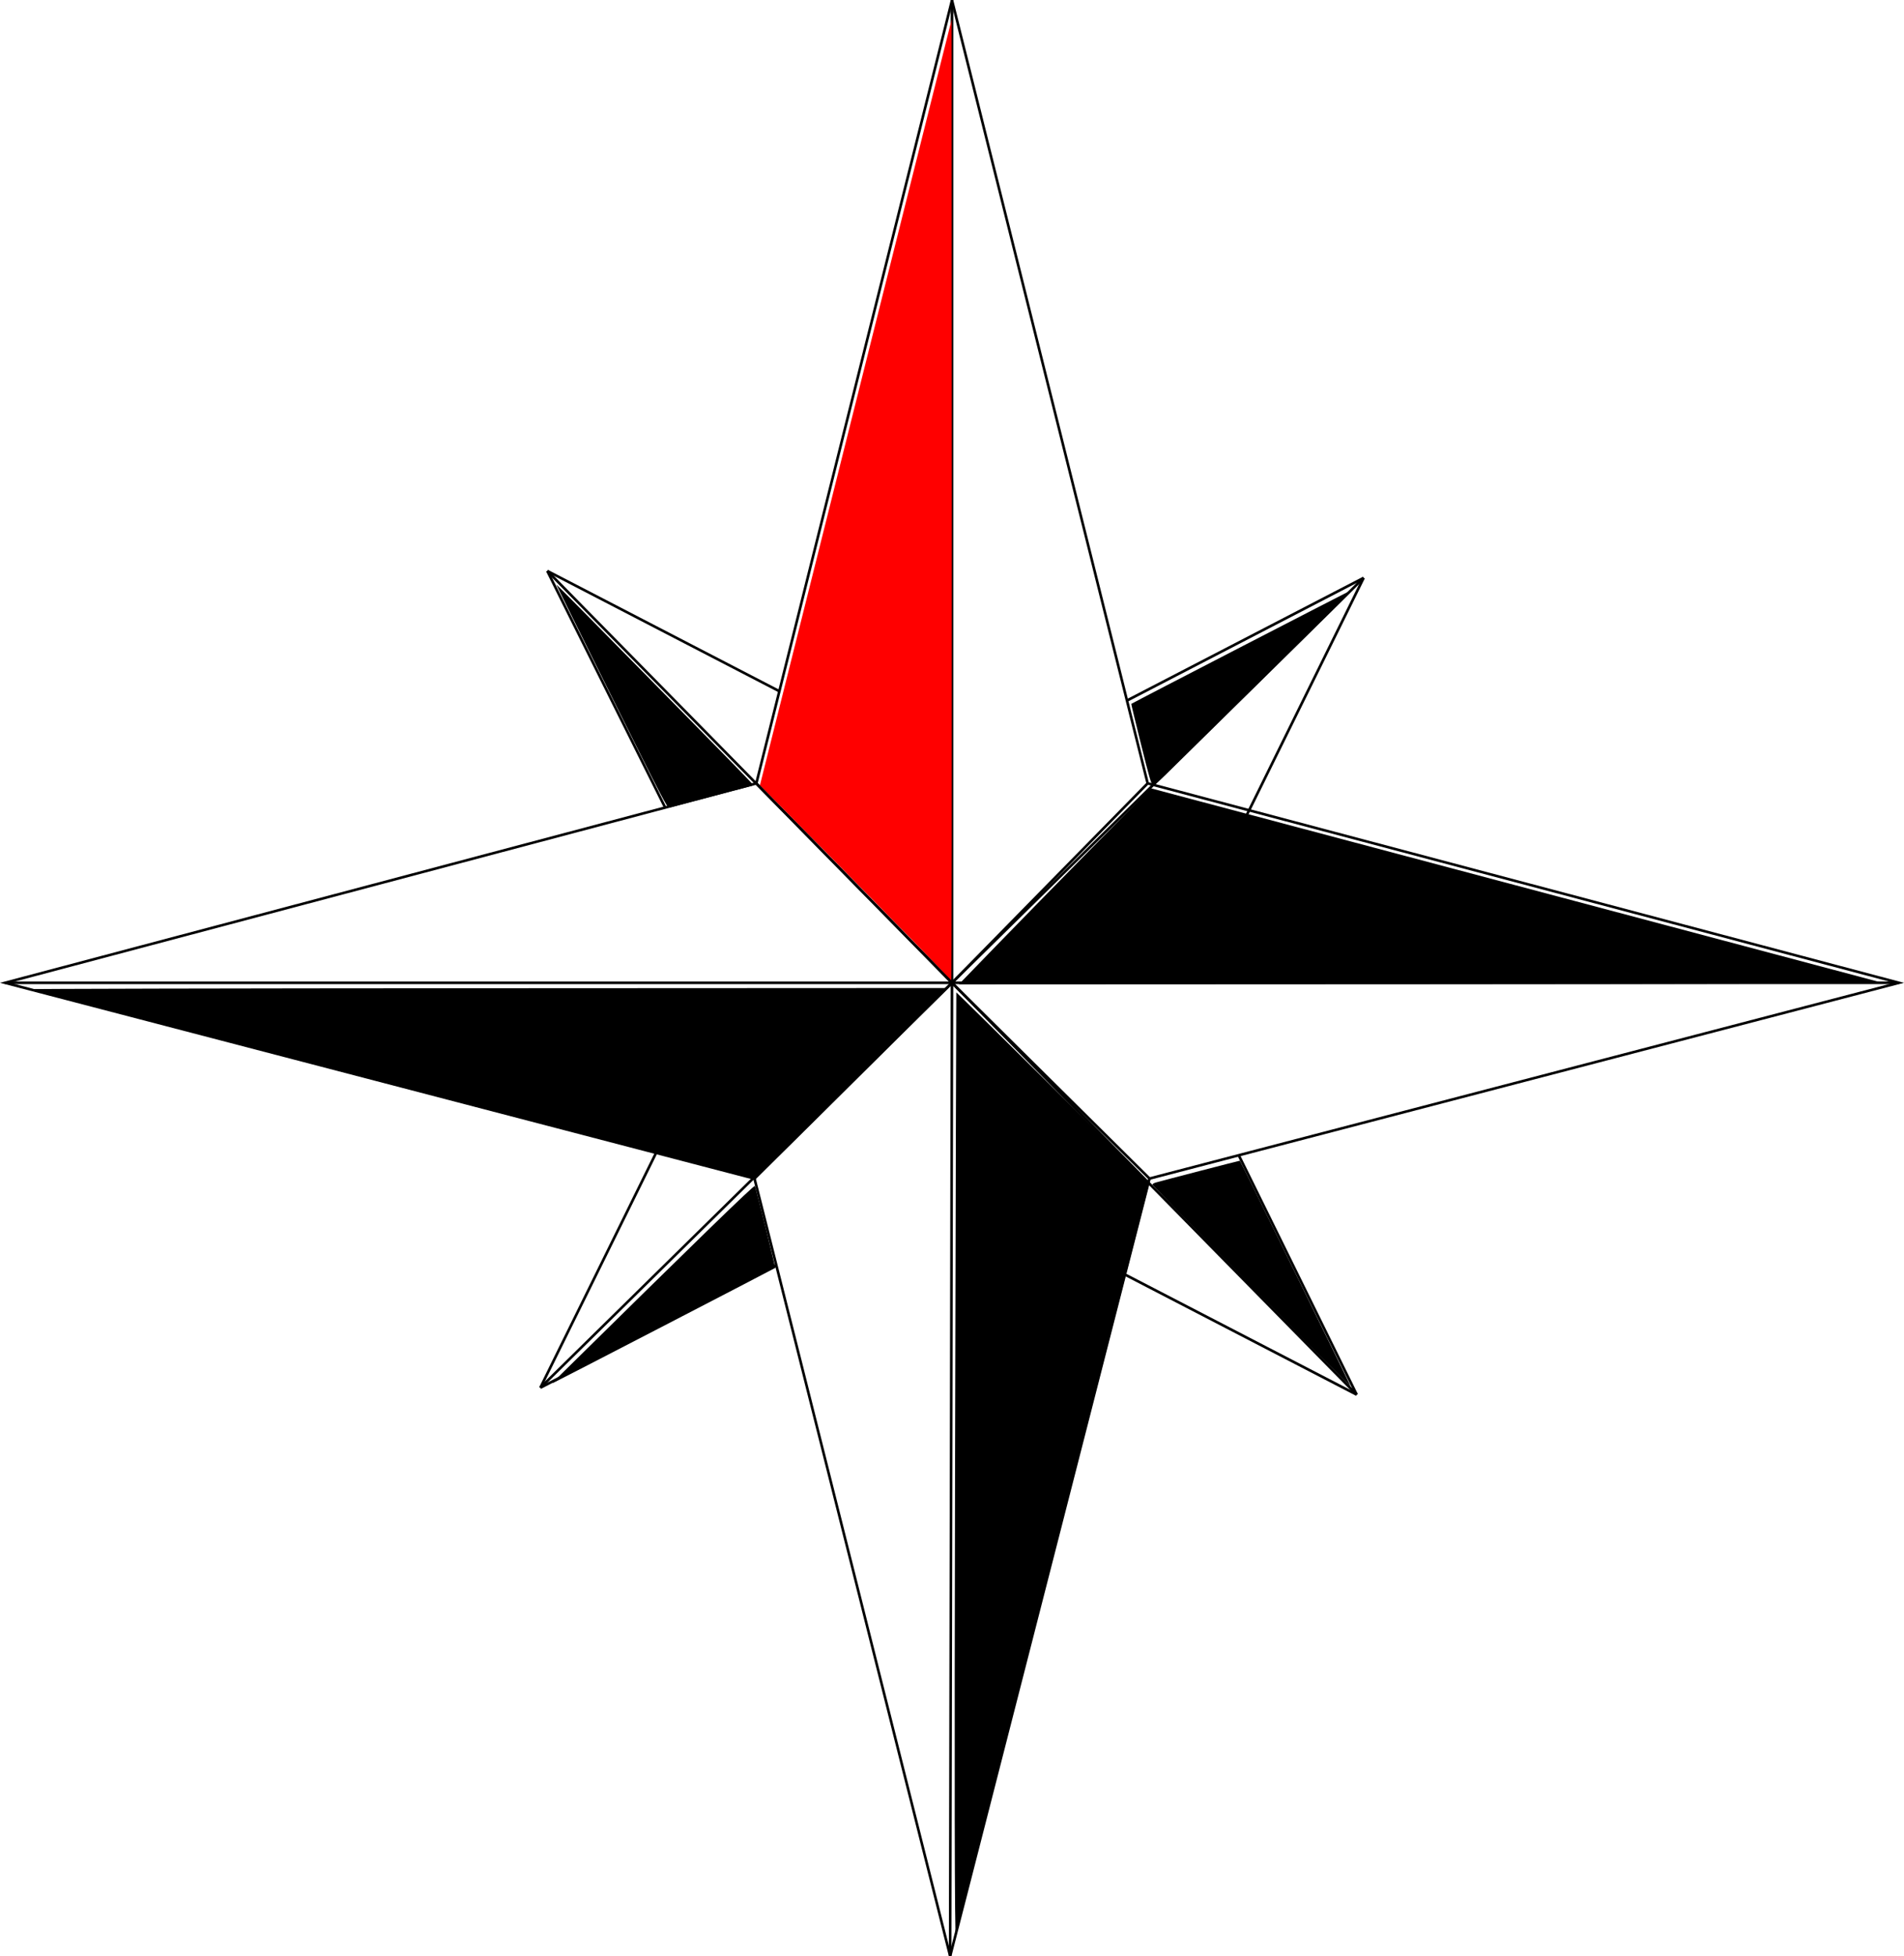 <?xml version="1.0" encoding="UTF-8" standalone="no"?>
<!-- Created with Inkscape (http://www.inkscape.org/) -->

<svg
   xmlns:dc="http://purl.org/dc/elements/1.1/"
   xmlns:cc="http://creativecommons.org/ns#"
   xmlns:rdf="http://www.w3.org/1999/02/22-rdf-syntax-ns#"
   xmlns:svg="http://www.w3.org/2000/svg"
   xmlns="http://www.w3.org/2000/svg"
   xmlns:sodipodi="http://sodipodi.sourceforge.net/DTD/sodipodi-0.dtd"
   xmlns:inkscape="http://www.inkscape.org/namespaces/inkscape"
   width="194.941mm"
   height="200.203mm"
   viewBox="0 0 194.941 200.203"
   version="1.1"
   id="svg8"
   inkscape:version="0.92.3 (2405546, 2018-03-11)"
   sodipodi:docname="compass.svg">
  <defs
     id="defs2" />
  <sodipodi:namedview
     id="base"
     pagecolor="#ffffff"
     bordercolor="#666666"
     borderopacity="1.0"
     inkscape:pageopacity="0.0"
     inkscape:pageshadow="2"
     inkscape:zoom="0.7"
     inkscape:cx="-287.25062"
     inkscape:cy="296.39473"
     inkscape:document-units="mm"
     inkscape:current-layer="layer1"
     showgrid="false"
     inkscape:window-width="2560"
     inkscape:window-height="1357"
     inkscape:window-x="-9"
     inkscape:window-y="-9"
     inkscape:window-maximized="1"
     height="210mm"
     fit-margin-top="0"
     fit-margin-left="0"
     fit-margin-right="0"
     fit-margin-bottom="0" />
  <g
     inkscape:label="Layer 1"
     inkscape:groupmode="layer"
     id="layer1"
     style="display:inline"
     transform="translate(-7.796,-51.094)">
    <g
       id="g81"
       transform="translate(0,-40.443)">
      <flowRoot
         style="font-style:normal;font-weight:normal;font-size:40px;line-height:1.25;font-family:sans-serif;letter-spacing:0px;word-spacing:0px;fill:#000000;fill-opacity:1;stroke:none"
         id="flowRoot20"
         xml:space="preserve"><flowRegion
           id="flowRegion22"><rect
             y="381.805"
             x="291.429"
             height="40.714"
             width="203.571"
             id="rect24" /></flowRegion><flowPara
           id="flowPara26" /></flowRoot>      <path
         inkscape:connector-curvature="0"
         id="path32"
         d="M 105.266,91.57 85.234,171.701 8.315,192.112 85.045,212.144"
         style="fill:none;stroke:#000000;stroke-width:0.265px;stroke-linecap:butt;stroke-linejoin:miter;stroke-opacity:1" />
      <path
         inkscape:connector-curvature="0"
         id="path32-5"
         d="m 105.266,91.57 20.033,80.131 76.918,20.411 -76.729,20.033"
         style="fill:none;stroke:#000000;stroke-width:0.265px;stroke-linecap:butt;stroke-linejoin:miter;stroke-opacity:1" />
      <path
         inkscape:connector-curvature="0"
         id="path66"
         d="M 105.266,91.57 V 192.112 h 96.951"
         style="fill:none;stroke:#000000;stroke-width:0.265px;stroke-linecap:butt;stroke-linejoin:miter;stroke-opacity:1" />
      <path
         inkscape:connector-curvature="0"
         id="path68"
         d="m 105.077,291.708 0.189,-99.597 H 8.315"
         style="fill:none;stroke:#000000;stroke-width:0.265px;stroke-linecap:butt;stroke-linejoin:miter;stroke-opacity:1" />
      <path
         transform="scale(0.265)"
         inkscape:connector-curvature="0"
         id="path80"
         d="m 180.059,764.075 c -76.411,-19.988 -139.411,-36.478 -140,-36.645 -0.589,-0.167 79.124,-0.341 177.14,-0.386 l 178.212,-0.083 -36.781,36.786 c -25.078,25.081 -37.236,36.767 -38.212,36.728 -0.787,-0.032 -63.949,-16.412 -140.36,-36.399 z"
         style="fill:#000000;stroke-width:0.714" />
      <path
         transform="scale(0.265)"
         inkscape:connector-curvature="0"
         id="path82"
         d="m 414.261,710.711 c 7.904,-8.152 24.576,-25.186 37.049,-37.854 l 22.678,-23.033 141.071,37.479 c 77.589,20.613 141.554,37.61 142.143,37.771 0.589,0.161 -79.565,0.33 -178.12,0.376 L 399.89,725.532 Z"
         style="fill:#000000;stroke-width:0.714" />
      <g
         transform="translate(4.7272722e-6)"
         id="g239">
        <path
           style="fill:none;stroke:#000000;stroke-width:0.265px;stroke-linecap:butt;stroke-linejoin:miter;stroke-opacity:1"
           d="m 85.045,212.144 20.033,79.564 20.411,-79.564"
           id="path64"
           inkscape:connector-curvature="0" />
        <path
           style="fill:none;stroke:#000000;stroke-width:0.265px;stroke-linecap:butt;stroke-linejoin:miter;stroke-opacity:1"
           d="M 125.299,171.701 105.266,192.112 85.234,171.701"
           id="path70"
           inkscape:connector-curvature="0" />
        <path
           style="fill:none;stroke:#000000;stroke-width:0.265px;stroke-linecap:butt;stroke-linejoin:miter;stroke-opacity:1"
           d="M 105.266,192.112 85.045,212.144"
           id="path72"
           inkscape:connector-curvature="0" />
        <path
           style="fill:#ff0000;stroke:#000000;stroke-width:0.265px;stroke-linecap:butt;stroke-linejoin:miter;stroke-opacity:1"
           d="m 105.266,192.112 20.222,20.033"
           id="path74"
           inkscape:connector-curvature="0" />
        <path
           style="fill:#ff0000;stroke-width:0.714"
           d="m 393.207,720.185 c -1.928,-2.155 -18.508,-19.126 -36.845,-37.713 l -33.34,-33.795 37.025,-147.823 37.025,-147.823 0.065,185.536 c 0.036,102.045 -0.045,185.536 -0.18,185.536 -0.135,0 -1.822,-1.763 -3.75,-3.918 z"
           id="path76"
           inkscape:connector-curvature="0"
           transform="scale(0.265)" />
        <path
           style="fill:#000000;stroke-width:0.714"
           d="m 398.414,911.961 c 0.222,-100.768 0.443,-183.26 0.489,-183.315 0.046,-0.056 16.842,16.498 37.323,36.786 l 37.238,36.887 -37.02,143.929 c -20.361,79.161 -37.338,145.054 -37.727,146.429 -0.469,1.657 -0.571,-59.265 -0.303,-180.714 z"
           id="path78"
           inkscape:connector-curvature="0"
           transform="scale(0.265)" />
        <path
           style="fill:none;stroke:#000000;stroke-width:0.265px;stroke-linecap:butt;stroke-linejoin:miter;stroke-opacity:1"
           d="M 105.266,192.112 63.831,149.967"
           id="path84"
           inkscape:connector-curvature="0" />
        <path
           style="fill:none;stroke:#000000;stroke-width:0.265px;stroke-linecap:butt;stroke-linejoin:miter;stroke-opacity:1"
           d="m 105.266,192.112 42.144,-41.436"
           id="path84-0"
           inkscape:connector-curvature="0" />
        <path
           style="fill:none;stroke:#000000;stroke-width:0.265px;stroke-linecap:butt;stroke-linejoin:miter;stroke-opacity:1"
           d="M 105.266,192.112 146.702,234.256"
           id="path84-0-7"
           inkscape:connector-curvature="0" />
        <path
           style="fill:none;stroke:#000000;stroke-width:0.265px;stroke-linecap:butt;stroke-linejoin:miter;stroke-opacity:1"
           d="M 105.266,192.112 63.122,233.547"
           id="path84-0-7-1"
           inkscape:connector-curvature="0" />
        <path
           style="fill:none;stroke:#000000;stroke-width:0.265px;stroke-linecap:butt;stroke-linejoin:miter;stroke-opacity:1"
           d="m 63.831,149.967 12.074,24.222"
           id="path131"
           inkscape:connector-curvature="0" />
        <path
           style="fill:none;stroke:#000000;stroke-width:0.266px;stroke-linecap:butt;stroke-linejoin:miter;stroke-opacity:1"
           d="m 134.629,209.766 12.073,24.489"
           id="path131-6"
           inkscape:connector-curvature="0" />
        <path
           style="fill:none;stroke:#000000;stroke-width:0.266px;stroke-linecap:butt;stroke-linejoin:miter;stroke-opacity:1"
           d="m 147.411,150.676 -12.073,24.489"
           id="path131-6-6"
           inkscape:connector-curvature="0" />
        <path
           style="fill:none;stroke:#000000;stroke-width:0.266px;stroke-linecap:butt;stroke-linejoin:miter;stroke-opacity:1"
           d="m 75.195,209.058 -12.073,24.489"
           id="path131-6-7"
           inkscape:connector-curvature="0" />
        <path
           style="fill:none;stroke:#000000;stroke-width:0.265px;stroke-linecap:butt;stroke-linejoin:miter;stroke-opacity:1"
           d="m 63.831,149.967 23.718,12.284"
           id="path169"
           inkscape:connector-curvature="0" />
        <path
           style="fill:none;stroke:#000000;stroke-width:0.27px;stroke-linecap:butt;stroke-linejoin:miter;stroke-opacity:1"
           d="M 63.123,233.545 87.284,221.031"
           id="path169-4"
           inkscape:connector-curvature="0" />
        <path
           style="fill:none;stroke:#000000;stroke-width:0.27px;stroke-linecap:butt;stroke-linejoin:miter;stroke-opacity:1"
           d="m 123.25,163.19 24.161,-12.514"
           id="path169-4-8"
           inkscape:connector-curvature="0" />
        <path
           style="fill:none;stroke:#000000;stroke-width:0.27px;stroke-linecap:butt;stroke-linejoin:miter;stroke-opacity:1"
           d="M 122.541,221.742 146.702,234.256"
           id="path169-4-7"
           inkscape:connector-curvature="0" />
        <path
           style="fill:#000000;stroke-width:0.357"
           d="m 265.726,614.375 c -11.798,-23.722 -21.404,-43.177 -21.349,-43.233 0.114,-0.114 67.929,68.744 72.972,74.095 l 3.252,3.45 -15.93,4.211 c -8.762,2.316 -16.282,4.3 -16.713,4.409 -0.724,0.184 -2.39,-3.034 -22.232,-42.932 z"
           id="path209"
           inkscape:connector-curvature="0"
           transform="scale(0.265)" />
        <path
           style="fill:#000000;stroke-width:0.357"
           d="m 244.459,877.821 c 55.09,-54.276 76.421,-74.994 76.621,-74.419 0.652,1.874 7.99,31.497 7.839,31.645 -0.273,0.268 -85.781,44.528 -86.027,44.528 -0.118,0 0.587,-0.79 1.567,-1.755 z"
           id="path211"
           inkscape:connector-curvature="0"
           transform="scale(0.265)" />
        <path
           style="fill:#000000;stroke-width:0.357"
           d="m 512.984,842.218 c -20.995,-21.346 -38.222,-39.021 -38.284,-39.277 -0.066,-0.275 0.445,-0.628 1.25,-0.863 2.339,-0.683 32.429,-8.49 32.501,-8.432 0.263,0.211 42.948,87.141 42.841,87.248 -0.074,0.074 -17.313,-17.33 -38.308,-38.676 z"
           id="path213"
           inkscape:connector-curvature="0"
           transform="scale(0.265)" />
        <path
           style="fill:#000000;stroke-width:0.357"
           d="m 474.812,648.513 c -0.606,-0.237 -1.299,-2.628 -4.565,-15.728 -2.118,-8.496 -3.805,-15.491 -3.75,-15.543 0.363,-0.344 85.782,-44.424 85.886,-44.321 0.071,0.071 -13.657,13.681 -30.506,30.245 -16.85,16.564 -34.172,33.606 -38.493,37.871 -6.598,6.512 -7.972,7.711 -8.571,7.476 z"
           id="path215"
           inkscape:connector-curvature="0"
           transform="scale(0.265)" />
      </g>
    </g>
  </g>
</svg>
